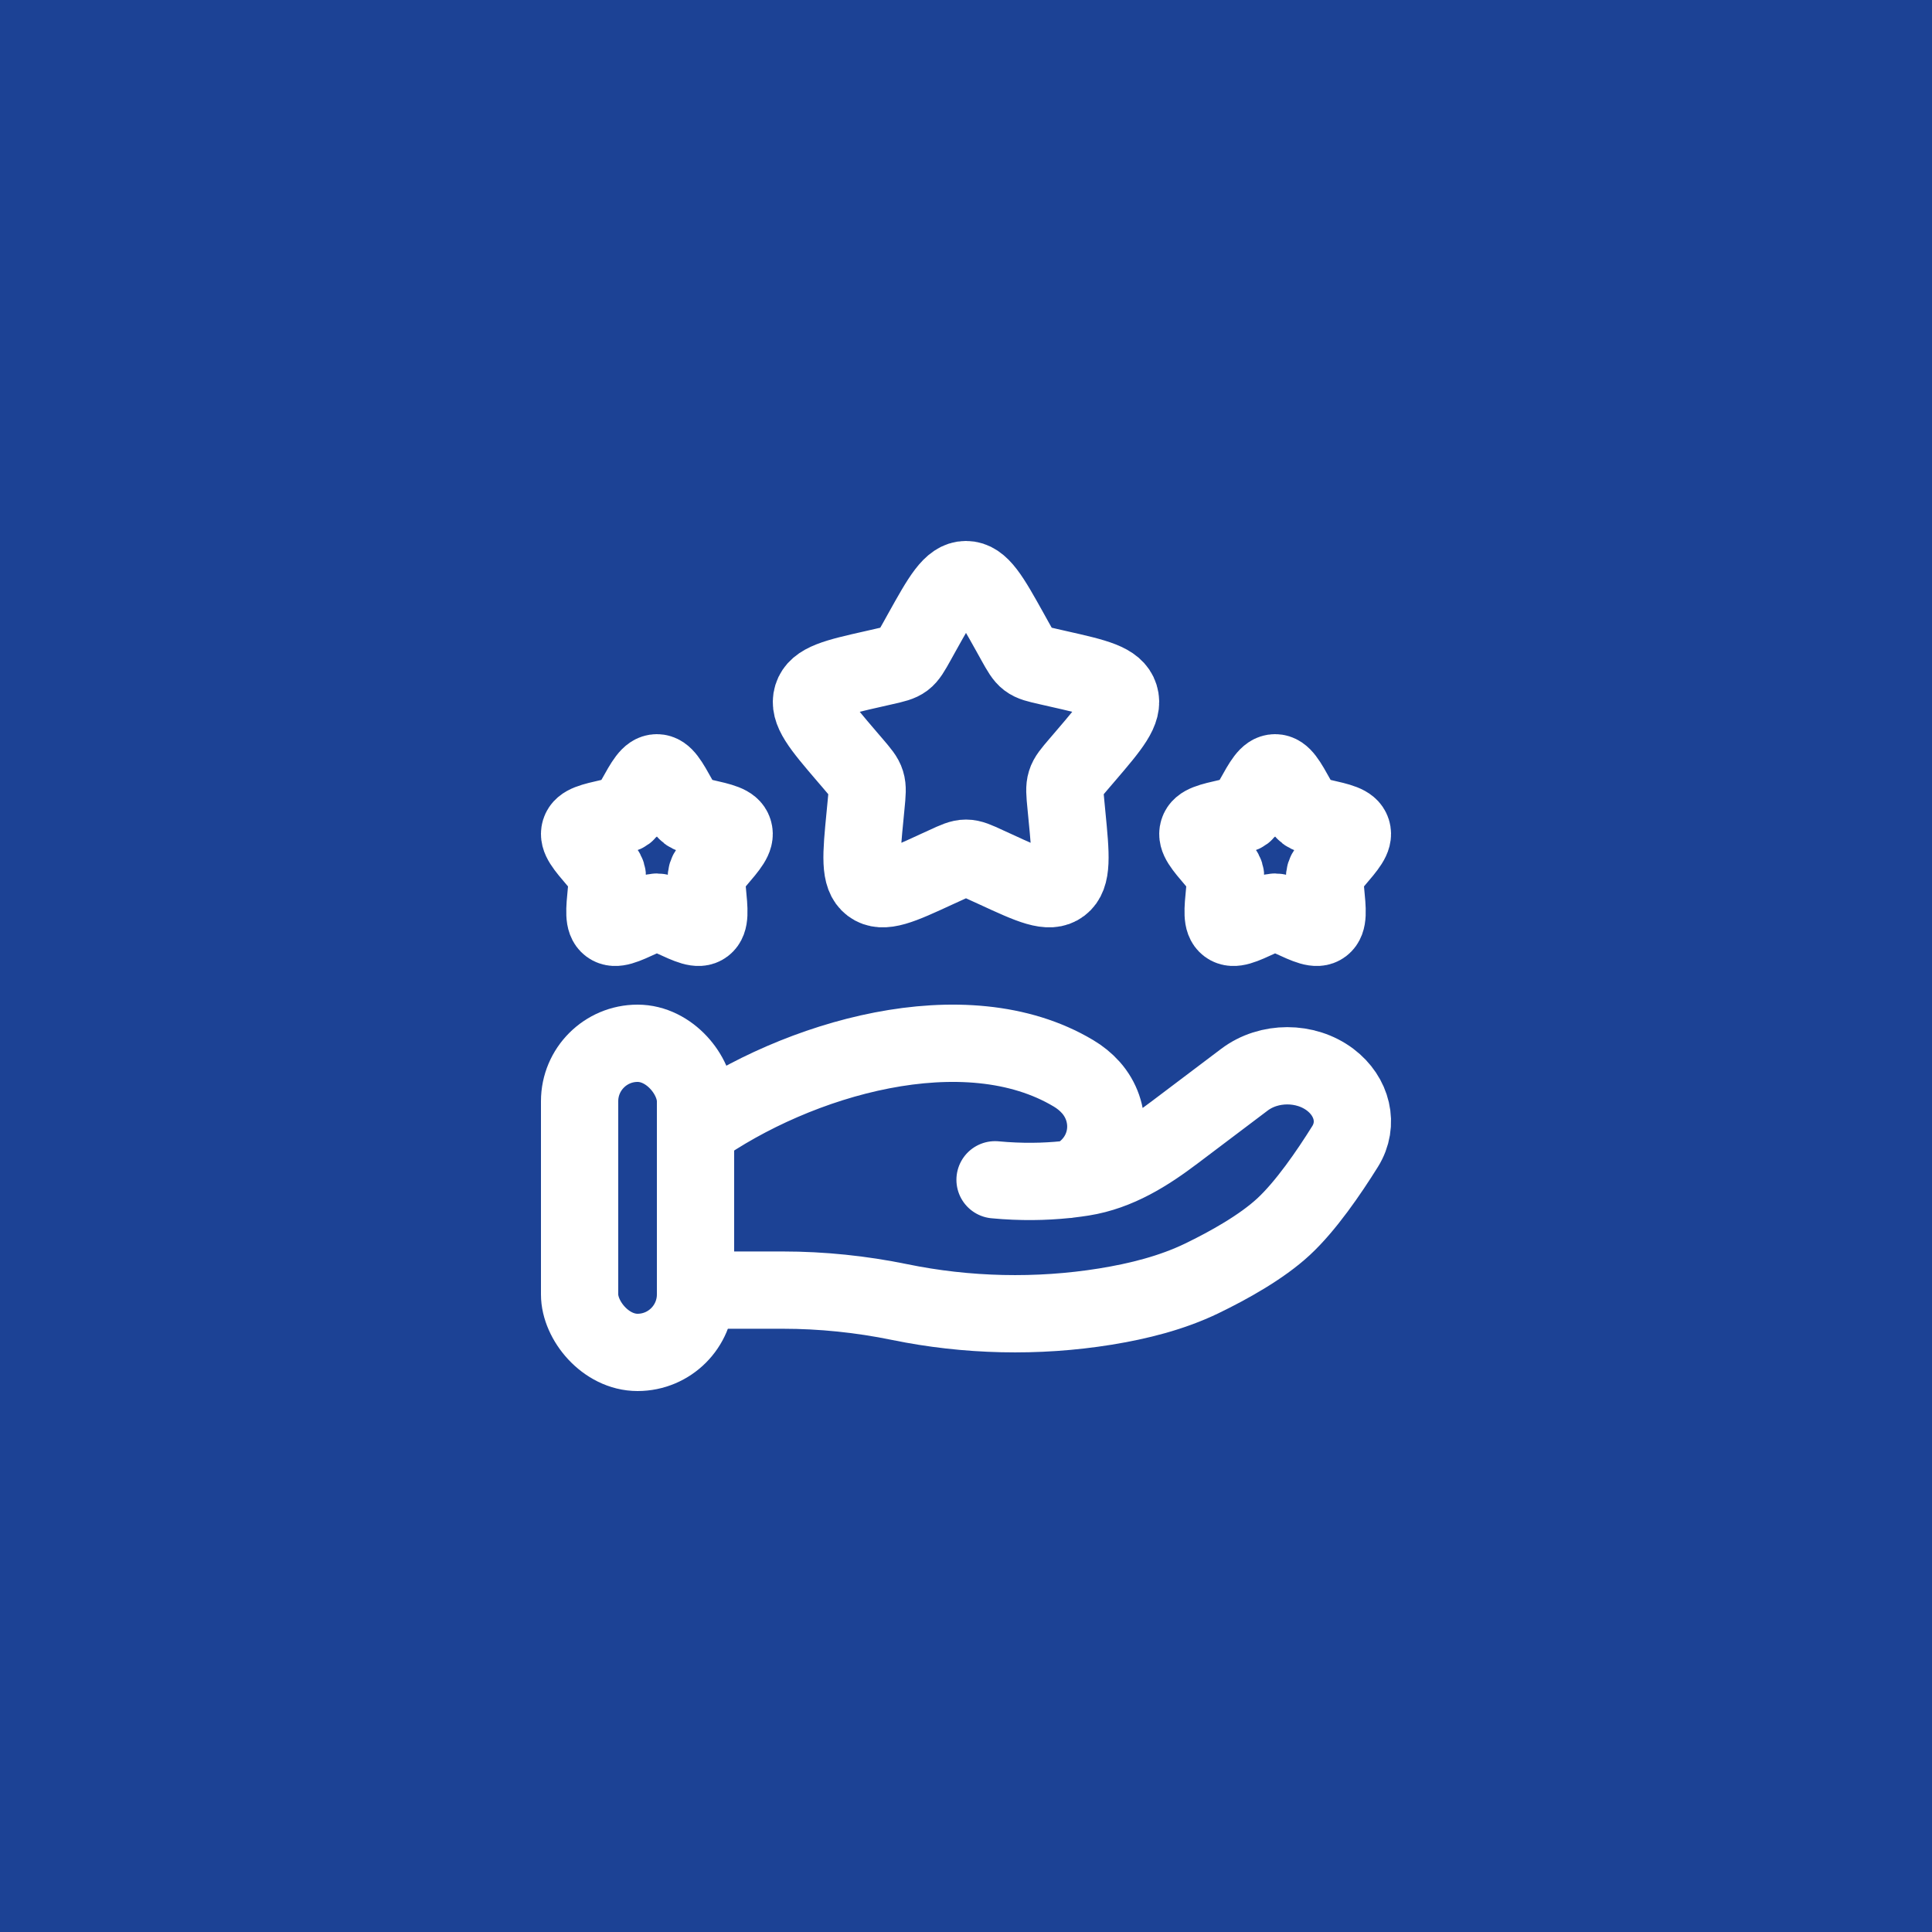 <?xml version="1.0" encoding="UTF-8"?> <svg xmlns="http://www.w3.org/2000/svg" width="50" height="50" viewBox="0 0 50 50" fill="none"><rect width="50" height="50" fill="#1C4295"></rect><path d="M23.861 16.363C24.368 15.454 24.621 15 25 15C25.379 15 25.632 15.454 26.139 16.363L26.27 16.599C26.414 16.857 26.486 16.986 26.598 17.071C26.71 17.156 26.85 17.188 27.13 17.251L27.384 17.309C28.368 17.531 28.86 17.643 28.977 18.019C29.094 18.395 28.759 18.788 28.088 19.572L27.914 19.775C27.724 19.998 27.628 20.109 27.586 20.247C27.543 20.385 27.557 20.534 27.586 20.831L27.612 21.102C27.714 22.148 27.764 22.672 27.458 22.904C27.151 23.137 26.691 22.925 25.77 22.5L25.531 22.391C25.27 22.27 25.139 22.21 25 22.21C24.861 22.21 24.73 22.27 24.469 22.391L24.23 22.5C23.309 22.925 22.849 23.137 22.542 22.904C22.236 22.672 22.286 22.148 22.388 21.102L22.414 20.831C22.443 20.534 22.457 20.385 22.414 20.247C22.372 20.109 22.276 19.998 22.086 19.775L21.912 19.572C21.241 18.788 20.906 18.395 21.023 18.019C21.14 17.643 21.632 17.531 22.616 17.309L22.87 17.251C23.15 17.188 23.29 17.156 23.402 17.071C23.514 16.986 23.586 16.857 23.73 16.599L23.861 16.363Z" stroke="white" stroke-width="2"></path><path d="M32.431 20.682C32.684 20.227 32.811 20 33 20C33.189 20 33.316 20.227 33.569 20.682L33.635 20.799C33.707 20.928 33.743 20.993 33.799 21.036C33.855 21.078 33.925 21.094 34.065 21.126L34.192 21.154C34.684 21.266 34.93 21.321 34.989 21.509C35.047 21.698 34.879 21.894 34.544 22.286L34.457 22.387C34.362 22.499 34.314 22.555 34.293 22.623C34.271 22.692 34.279 22.767 34.293 22.916L34.306 23.051C34.357 23.574 34.382 23.836 34.229 23.952C34.076 24.068 33.846 23.962 33.385 23.75L33.266 23.695C33.135 23.635 33.069 23.605 33 23.605C32.931 23.605 32.865 23.635 32.734 23.695L32.615 23.75C32.154 23.962 31.924 24.068 31.771 23.952C31.618 23.836 31.643 23.574 31.694 23.051L31.707 22.916C31.721 22.767 31.729 22.692 31.707 22.623C31.686 22.555 31.638 22.499 31.543 22.387L31.456 22.286C31.121 21.894 30.953 21.698 31.012 21.509C31.07 21.321 31.316 21.266 31.808 21.154L31.935 21.126C32.075 21.094 32.145 21.078 32.201 21.036C32.257 20.993 32.293 20.928 32.365 20.799L32.431 20.682Z" stroke="white" stroke-width="2"></path><path d="M16.431 20.682C16.684 20.227 16.811 20 17 20C17.189 20 17.316 20.227 17.569 20.682L17.635 20.799C17.707 20.928 17.743 20.993 17.799 21.036C17.855 21.078 17.925 21.094 18.065 21.126L18.192 21.154C18.684 21.266 18.93 21.321 18.988 21.509C19.047 21.698 18.879 21.894 18.544 22.286L18.457 22.387C18.362 22.499 18.314 22.555 18.293 22.623C18.271 22.692 18.279 22.767 18.293 22.916L18.306 23.051C18.357 23.574 18.382 23.836 18.229 23.952C18.076 24.068 17.846 23.962 17.385 23.75L17.266 23.695C17.135 23.635 17.069 23.605 17 23.605C16.931 23.605 16.865 23.635 16.734 23.695L16.615 23.75C16.154 23.962 15.924 24.068 15.771 23.952C15.618 23.836 15.643 23.574 15.694 23.051L15.707 22.916C15.721 22.767 15.729 22.692 15.707 22.623C15.686 22.555 15.638 22.499 15.543 22.387L15.456 22.286C15.121 21.894 14.953 21.698 15.011 21.509C15.07 21.321 15.316 21.266 15.808 21.154L15.935 21.126C16.075 21.094 16.145 21.078 16.201 21.036C16.257 20.993 16.293 20.928 16.365 20.799L16.431 20.682Z" stroke="white" stroke-width="2"></path><path d="M18 33.388H20.26C21.271 33.388 22.293 33.494 23.276 33.696C25.017 34.055 26.849 34.098 28.607 33.814C29.474 33.673 30.326 33.459 31.098 33.087C31.794 32.75 32.647 32.277 33.22 31.746C33.792 31.216 34.388 30.349 34.811 29.671C35.174 29.089 34.998 28.376 34.425 27.943C33.787 27.462 32.842 27.462 32.205 27.943L30.397 29.308C29.697 29.837 28.932 30.325 28.021 30.47C27.911 30.487 27.796 30.503 27.676 30.517M27.676 30.517C27.64 30.521 27.604 30.525 27.567 30.529M27.676 30.517C27.822 30.486 27.967 30.396 28.103 30.277C28.746 29.716 28.787 28.77 28.229 28.143C28.099 27.998 27.948 27.876 27.779 27.776C24.982 26.107 20.629 27.378 18 29.243M27.676 30.517C27.64 30.525 27.603 30.529 27.567 30.529M27.567 30.529C27.043 30.583 26.431 30.597 25.752 30.533" stroke="white" stroke-width="2" stroke-linecap="round"></path><rect x="15" y="27" width="3" height="8" rx="1.5" stroke="white" stroke-width="2"></rect></svg> 